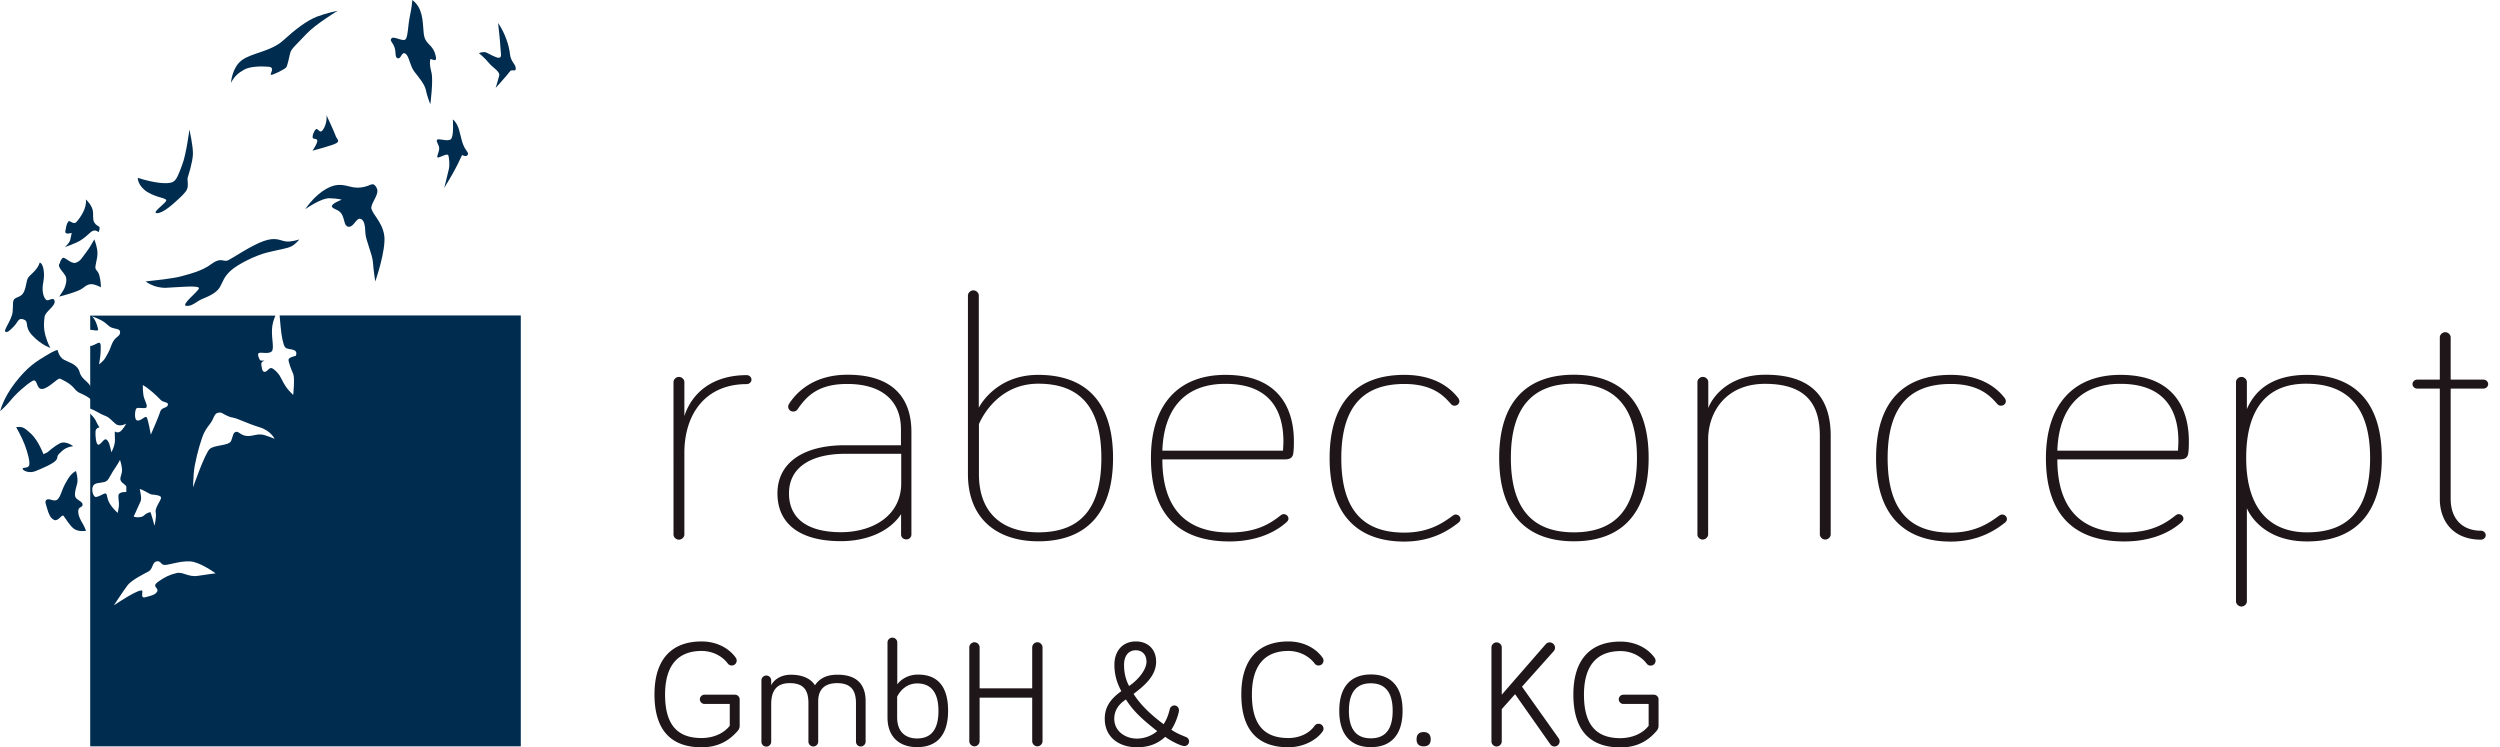 <svg xmlns="http://www.w3.org/2000/svg" xml:space="preserve" id="Ebene_1" x="0" y="0" version="1.1" viewBox="0 0 184 55"><style>.st0{fill-rule:evenodd;clip-rule:evenodd;fill:#002c50}.st2{fill:#1e1619}</style><path d="M2.92 19.33c.23.01.41.7.27 1.42-.15.72.04 1.18.21 1.32s.55-.28.62.09-.69.77-.74 1.16-.09.82.07 1.4c.16.57.36.89.36.89s-.67-.22-1.32-.91-.21-1-.63-1.18-.44.2-.73.49c-.29.3-.49.5-.64.4s.49-.89.54-1.46-.02-.77.12-.93c.14-.17.54-.14.72-.56s.16-.77.29-1c.1-.21.7-.56.86-1.13M.01 30.28s.2-.95 1.12-2.13 1.55-1.55 2.26-1.98c.7-.43.85-.41.85-.41s.08.5.47.72c.39.21.99.33 1.15.91s.67.65.87 1.19.15 1.05.15 1.05-.11-.23-.54-.48-.58-.19-.89-.58c-.32-.39-.88-.63-1.04-.7s-.87.76-1.33.76c-.45 0-.29-.84-.72-.58s-1.21.94-1.63 1.48c-.43.51-.78.76-.72.75M1.19 31.44s.39.68.61 1.24.44 1.35.34 1.59c-.1.23-.53.09-.47.25.07.16.53.33.95.15.42-.17 1.28-.53 1.49-.78s.01-.26.25-.5.38-.37.64-.46.39-.09.39-.09-.54-.42-.96-.22c-.41.19-.94.67-.94.67l-.29.14s-.37-1-.92-1.51c-.54-.5-.65-.53-1.09-.48M5.59 34.67s.17.52.1.87c-.08.35-.22.71-.16.98.06.28.53.36.55.6s-.3.15-.32.47.14.64.31.92.26.56.26.56-.54.09-.87-.14-.65-.81-.78-.96-.38.42-.69.3c-.31-.13-.43-.53-.52-.84-.08-.31-.22-.55-.02-.66.2-.12.55.21.79-.02s.26-.57.54-1.11.53-.84.81-.97M4.4 19.38c-.25.26.34.68.45 1s-.07.82-.23 1.05l-.26.4s1.41-.35 1.73-.62.55-.35.86-.26.48.2.48.2 0-.46-.12-.89c-.13-.43-.34-.34-.28-.7s.2-.78.12-1.2c-.07-.41-.21-.74-.21-.74s-.37.68-.62.98c-.25.31-.38.63-.75.74s-.84-.52-.99-.33c-.16.19-.18.37-.18.37M6.32 14.68s.52.46.53.97-.01.61.16.82c.17.2.35.16.32.36s-.08.26-.08.26-.24-.27-.55-.02c-.3.26-.5.46-.82.65-.31.19-1.11.47-1.11.47s.34-.29.4-.54.11-.51.11-.51-.54.18-.47-.14c.06-.32.08-.5.21-.68s.38.3.63-.01c.27-.31.76-1.01.67-1.63M10.14 13.09s-.03.58.72 1.05c.75.46 1.54.42 1.35.68s-1.08.88-.64.87 1.15-.65 1.6-1.07c.44-.42.64-.62.65-.94.02-.32-.05-.46 0-.63s.36-1.1.38-1.72c.01-.62-.26-1.79-.26-1.79s-.23 1.8-.52 2.56-.41 1.17-.74 1.31-1.22.1-2.54-.32M10.72 20.71s.61.51 1.52.47c.92-.04 2.49-.21 2.4.05s-1.35 1.22-.93 1.28.75-.33 1.16-.5 1.04-.42 1.31-.87c.26-.45.27-.73.8-1.22.54-.49 1.83-1.12 2.66-1.33s1.52-.3 1.83-.47.56-.5.56-.5-.57.2-.99.15-.71-.35-1.63-.03-2.35 1.3-2.65 1.43c-.3.12-.51-.26-1.2.26s-1.54.71-2.2.9c-.66.18-1.98.31-2.64.38" class="st0"/><path d="M20.58 23.22c.02.19.04.43.07.79.07.78.2 1.38.33 1.54.13.17.41.11.68.23.26.12.11.41.11.41s-.49.1-.53.26c-.04.15.22.8.34 1.07.13.27 0 1.55 0 1.55s-.28-.27-.43-.46c-.16-.19-.41-.66-.52-.88-.11-.23-.45-.58-.64-.64-.19-.05-.31.28-.52.28-.2 0-.21-.4-.24-.56-.03-.17.24-.28.24-.28s-.29.06-.35-.05c-.05-.11-.22-.43-.06-.5s.68.09.92-.1c.23-.19 0-.89.04-1.67.02-.36.13-.71.25-.98H6.64v1.04c.28.02.62.14.58-.05-.06-.27-.21-.74-.46-.94 0 0 .65.21.98.48.32.27.38.35.67.41s.42.08.43.29-.21.32-.32.43c-.12.11-.25.3-.36.62-.1.32-.3.64-.42.85s-.45.46-.45.46.12-.69.12-.98.04-.55-.09-.61c-.1-.05-.46.25-.68.23v4.61c.39.14.77.42 1.04.51.36.12.5.34.82.61s.78-.01.78-.01-.04.15-.31.47-.52.1-.52.1-.01.21.01.62-.26.92-.26.92-.05-.25-.11-.45c-.05-.2-.12-.42-.28-.5s-.37.37-.56.39-.24-.68-.22-.97.29-.3.29-.3-.13-.19-.27-.5c-.06-.14-.23-.34-.41-.52v24.49h31.69V23.22zm-10.54 6.84c.1-.1.57.03.71-.05s-.03-.41-.14-.71-.1-.96-.1-.96c.44.24 1.05.81 1.29 1.07s.58.14.56.38c-.03.25-.47.18-.56.49-.09.32-.7 1.71-.7 1.71s-.21-1.24-.33-1.3-.38.29-.66.26c-.26-.04-.18-.79-.07-.89m.31 6.83c.11-.21-.07-.9-.07-.9.31.07.73.4.92.41.2.01.61.06.65.2.04.13-.23.48-.33.74-.11.27-.06.3-.04.54.01.23-.1.81-.1.81s-.08-.2-.13-.43c-.05-.22-.18-.57-.18-.57s-.28.05-.47.25-.82.14-.75.04.39-.88.5-1.09m-2.56-.57c-.11-.06-.65.35-.8.24-.16-.11-.24-.47-.17-.71s.24-.28.62-.33.47-.1.69-.52.55-.82.7-1.15c0 0 .2.55.14.9-.06.34-.17.42-.08.63s.42.3.41.48c-.02.18 0 .35 0 .35s-.55-.03-.58.24c-.03.28.06.51.03.79s-.09.51-.09.51-.37-.32-.59-.7c-.23-.4-.17-.68-.28-.73m6.79 6.06c-.73.12-1.11-.32-1.59-.2-.48.11-.87.29-1.37.65-.49.36.09.43-.05.7s-.46.31-.88.43c-.42.11-.1-.51-.26-.5s-.18.01-.6.21c-.43.21-1.45.88-1.45.88s.75-1.14 1.03-1.5 1.2-.82 1.52-.99c.32-.18.27-.62.54-.73.4-.12.33.27.68.25.35-.01 1.13-.31 1.87-.26.74.06 1.85.88 1.85.88s-.56.06-1.29.18m4.9-10.35c-.51-.16-.8.08-1.28.06s-.64-.38-.85-.3c-.21.07-.19.29-.34.66s-1.21.28-1.57.59-1.23 2.83-1.23 2.83 0-.36.05-1.04c.05-.69.37-1.92.62-2.63.25-.72.58-.92.76-1.3s.22-.57.64-.53c.38.21.59.33.88.37s1.06.44 1.93.7c.86.26 1.12.86 1.12.86s-.22-.11-.73-.27" style="fill:#002c50"/><path d="M22.46 15.4s1.16-.83 1.8-.81.89.11.89.11-.8.29-.72.51c.08.21.54.18.75.6s.14.85.49.88.54-.63.83-.59c.3.04.38.51.39 1.04.02.53.52 1.57.56 2.18.04.6.17 1.4.17 1.4s.81-2.33.66-3.39-.99-1.66-.95-2.08c.05-.41.61-.99.4-1.4-.21-.42-.35-.29-.67-.17s-.69.16-1.03.11-.81-.25-1.31-.16c-.47.08-1.38.5-2.26 1.77M24.03 8.48s.54 1.15.65 1.46c.11.32.33.4.12.57s-1.8.58-1.8.58.22-.32.31-.55c.09-.22.05-.31-.19-.33s-.04-.51.11-.68.28.33.5.07c.22-.25.35-.77.3-1.12M17 6.09s.07-1.12.8-1.66c.72-.54 2.14-.63 3.05-1.46s1.74-1.46 2.49-1.75c.75-.28 1.52-.43 1.52-.43s-1.65.99-2.34 1.74-1.1 1.05-1.17 1.4-.2.88-.27 1.01c-.06.13-.99.59-1.13.57s.36-.57-.2-.6c-.56-.04-1.33-.03-1.77.21-.45.26-.68.44-.98.97M30.35 0s-.04.55-.19 1.23c-.14.69-.13 1.42-.3 1.65-.18.23-.88-.25-1.04-.06-.17.19.09.28.22.68.13.39 0 .73.24.79.24.07.28-.52.56-.34s.32.89.66 1.33c.34.43.76.93.84 1.34.08.42.33 1.06.33 1.06s.24-1.79.08-2.36c-.15-.57-.11-.83-.08-.95.04-.12.61.4.36-.4s-.78-.67-.85-1.58c-.08-.93-.07-1.8-.83-2.39M33.33 8.79s.09 1.26-.15 1.46-.94-.11-1.02.05.2.38.16.69-.26.66-.04.6.67-.33.72-.15c.06.18.11.73.03 1.03s-.33 1.36-.33 1.36.74-1.22.97-1.71.34-.71.34-.71.32.18.42-.02c.09-.2-.19-.27-.39-.88-.2-.63-.24-1.35-.71-1.72M36.66 1.69s.16 1.42.17 1.78.14.76-.09.78c-.23.03-.76-.31-.96-.39-.21-.08-.53.05-.53.05s.46.38.73.72c.27.35.84.62.76.95-.08.32-.26.89-.26.89s.89-.98 1.04-1.2c.14-.23.46.08.44-.25s-.36-.44-.43-1.06c-.06-.62-.37-1.54-.87-2.27" class="st0"/><path d="M53.71 53.42v-1.61h-1.86c-.19 0-.34-.16-.34-.34 0-.19.16-.34.34-.34h2.25c.18 0 .34.16.34.34v1.95c0 .13-.04.24-.14.37-.54.61-1.31 1.21-2.66 1.21-2.16 0-3.47-1.16-3.47-3.89 0-2.64 1.31-3.9 3.47-3.9 1.06 0 1.98.46 2.5 1.18.06.08.08.16.08.23 0 .2-.16.36-.36.36-.1 0-.2-.03-.29-.14-.38-.52-1.09-.93-1.93-.93-1.71 0-2.69 1.03-2.69 3.21 0 2.31.98 3.2 2.69 3.2 1.03-.01 1.7-.44 2.07-.9M63.71 51.61v2.97c0 .2-.16.36-.36.36s-.35-.16-.35-.36v-2.82c0-.88-.31-1.48-1.39-1.48-.96 0-1.39.51-1.39 1.33v2.97c0 .2-.16.36-.36.36s-.36-.16-.36-.36v-2.82c0-.88-.28-1.48-1.37-1.48-1.03 0-1.37.62-1.37 1.56v2.75c0 .2-.16.36-.36.36s-.36-.16-.36-.36v-4.51c0-.2.16-.36.36-.36s.36.16.36.36v.36c.19-.41.72-.78 1.45-.78.91 0 1.5.33 1.77.78.28-.43.77-.78 1.62-.78 1.72-.02 2.11 1 2.11 1.95M69.78 52.31c0 1.82-.85 2.68-2.28 2.68-1.27 0-2.18-.72-2.18-2.19v-5.51c0-.2.16-.36.36-.36s.36.16.36.36v3.08c.26-.36.8-.72 1.51-.72 1.43-.01 2.23.84 2.23 2.66m-3.75.49c0 1.06.61 1.55 1.47 1.55 1.02 0 1.57-.64 1.57-2.03 0-1.37-.56-2.02-1.57-2.02-1.05 0-1.47.98-1.47.98zM72.1 51.35v3.2c0 .2-.17.38-.38.38s-.38-.18-.38-.38v-6.9c0-.2.17-.38.38-.38s.38.18.38.38v3.01h3.87v-3.01c0-.2.17-.38.38-.38s.38.18.38.38v6.9c0 .2-.17.38-.38.38s-.38-.18-.38-.38v-3.2zM83.69 55c-1.32 0-2.38-.73-2.38-2.1 0-.86.42-1.46 1.22-2.03-.24-.46-.51-1.06-.51-1.95 0-.97.57-1.71 1.58-1.71.86 0 1.49.55 1.49 1.49 0 .96-.71 1.66-1.66 2.37.52.83 1.33 1.58 2.21 2.23.27-.39.39-.84.46-1.12.03-.13.17-.26.33-.26.19 0 .34.16.34.34 0 .07-.01.14-.03.22-.11.42-.28.84-.53 1.23.41.27.66.36 1.09.54a.342.342 0 0 1-.12.66c-.29 0-1.08-.42-1.42-.68-.5.47-1.16.77-2.07.77m-.82-3.52c-.51.33-.86.79-.86 1.42 0 .9.79 1.46 1.67 1.46.64 0 1.18-.28 1.49-.55-.96-.76-1.74-1.42-2.3-2.33m.23-.99c.68-.46 1.28-1.2 1.28-1.79 0-.56-.36-.84-.78-.84-.59 0-.87.47-.87 1.07 0 .63.14 1.13.37 1.56M91.36 51.11c0-2.64 1.31-3.9 3.47-3.9 1.06 0 1.98.46 2.5 1.18.06.08.08.16.08.23 0 .2-.16.36-.36.36-.1 0-.2-.03-.29-.14-.38-.52-1.1-.93-1.93-.93-1.71 0-2.69 1.03-2.69 3.21 0 2.31.98 3.2 2.69 3.2.73 0 1.5-.29 1.93-.91.08-.11.2-.14.29-.14.2 0 .36.16.36.36 0 .09-.02.14-.07.21-.49.69-1.49 1.16-2.51 1.16-2.16 0-3.47-1.16-3.47-3.89M103.23 52.31c0 1.82-.89 2.68-2.33 2.68-1.43 0-2.33-.86-2.33-2.68s.9-2.67 2.33-2.67c1.44 0 2.33.85 2.33 2.67m-.73 0c0-1.4-.59-2.02-1.61-2.02s-1.61.62-1.61 2.02c0 1.42.59 2.03 1.61 2.03 1.03 0 1.61-.61 1.61-2.03M104.26 54.41c0-.37.2-.53.52-.53s.52.17.52.53c0 .37-.2.52-.52.52s-.52-.15-.52-.52M113.76 47.42c.09-.11.2-.14.3-.14.21 0 .39.18.39.39 0 .11-.04.19-.11.27l-2.32 2.6 2.69 3.79c.04.07.08.13.08.23 0 .21-.17.38-.38.38-.17 0-.27-.1-.32-.18l-2.58-3.67-.98 1.1v2.37a.38.38 0 1 1-.76 0v-6.9a.38.38 0 1 1 .76 0v3.47zM121.34 53.42v-1.61h-1.86c-.19 0-.34-.16-.34-.34 0-.19.16-.34.34-.34h2.25c.18 0 .34.16.34.34v1.95c0 .13-.04.24-.14.37-.53.62-1.31 1.22-2.66 1.22-2.16 0-3.47-1.16-3.47-3.89 0-2.64 1.31-3.9 3.47-3.9 1.06 0 1.98.46 2.5 1.18.06.08.08.16.08.23 0 .2-.16.36-.36.36-.1 0-.2-.03-.29-.14-.38-.52-1.09-.93-1.93-.93-1.71 0-2.69 1.03-2.69 3.21 0 2.31.98 3.2 2.69 3.2 1.04-.02 1.71-.45 2.07-.91M50.37 28.12v2.5c.56-1.71 2.07-3.01 4.59-3.01.19 0 .35.15.35.33s-.16.33-.35.33c-3.09 0-4.59 2.27-4.59 5.05v6.02c0 .2-.19.38-.4.38s-.4-.18-.4-.38V28.12c0-.2.19-.38.4-.38s.4.18.4.38M58.71 30.11c-.08.13-.21.18-.32.18-.21 0-.38-.15-.38-.36 0-.08.03-.15.08-.23.7-1.07 2.04-2.12 4.29-2.12 3.3 0 4.7 1.68 4.7 4.21v7.55c0 .2-.16.36-.38.36-.21 0-.38-.15-.38-.36v-1.5c-.89 1.35-2.63 1.99-4.43 1.99-3.01 0-4.67-1.27-4.67-3.52s1.91-3.54 4.96-3.54h4.13V31.6c0-2.17-1.48-3.34-3.94-3.34-2.16-.01-3.01.91-3.66 1.85m7.62 5.45V33.4H62.2c-2.42 0-4.13.94-4.13 2.91 0 1.76 1.23 2.86 3.84 2.86 2.33-.01 4.42-1.21 4.42-3.61M81.92 33.7c0 4.18-2.07 6.14-5.5 6.14-3.01 0-5.18-1.63-5.18-4.95V21.75c0-.2.19-.38.4-.38s.4.18.4.38v8.26s1.18-2.42 4.37-2.42c3.45 0 5.51 1.93 5.51 6.11m-9.87 1.2c0 2.98 1.85 4.28 4.37 4.28 3.03 0 4.64-1.66 4.64-5.48 0-3.77-1.61-5.46-4.64-5.46-3.22 0-4.37 2.98-4.37 2.98zM90.19 27.59c4.45 0 5.04 3.16 5.04 4.87 0 .28 0 .64-.05.94-.05.28-.24.41-.59.41h-9.04c0 3.67 1.8 5.38 4.94 5.38 2.01 0 3.01-.66 3.78-1.27.08-.05.13-.08.21-.08.19 0 .35.15.35.33 0 .13-.08.2-.16.28-.43.38-1.72 1.4-4.19 1.4-3.57 0-5.77-1.84-5.77-6.14 0-3.96 2.04-6.12 5.48-6.12m0 .66c-3.03 0-4.54 1.89-4.64 4.92h8.88s.03-.51.03-.71c-.01-2.05-.84-4.21-4.27-4.21M103.36 27.59c2.66 0 3.7 1.38 3.97 1.71.05.08.08.15.08.23 0 .18-.16.33-.35.33-.13 0-.21-.05-.29-.15-.46-.51-1.26-1.45-3.41-1.45-3.03 0-4.64 1.68-4.64 5.46 0 3.82 1.61 5.48 4.64 5.48 1.85 0 2.87-.74 3.57-1.25.08-.05.13-.08.21-.08.19 0 .35.15.35.33 0 .08-.03.18-.16.28-.54.41-1.8 1.38-3.97 1.38-3.43 0-5.5-1.96-5.5-6.14 0-4.2 2.07-6.13 5.5-6.13M121.34 33.7c0 4.18-2.07 6.14-5.5 6.14s-5.5-1.96-5.5-6.14 2.07-6.12 5.5-6.12c3.43.01 5.5 1.94 5.5 6.12m-.86 0c0-3.75-1.64-5.46-4.64-5.46-3.01 0-4.64 1.71-4.64 5.46 0 3.8 1.64 5.48 4.64 5.48s4.64-1.68 4.64-5.48M124.93 39.34V28.12c0-.2.19-.38.4-.38.22 0 .4.18.4.38v1.91c.4-1.02 1.69-2.45 4.21-2.45 3.86 0 4.8 2.17 4.8 4.51v7.24c0 .2-.19.38-.4.38s-.4-.18-.4-.38V32.1c0-2.06-.75-3.85-4.03-3.85-2.92 0-4.19 2.12-4.19 4.1v6.98c0 .2-.19.38-.4.38-.2.01-.39-.17-.39-.37M143.58 27.59c2.66 0 3.7 1.38 3.97 1.71.05.08.08.15.08.23 0 .18-.16.33-.35.33-.13 0-.22-.05-.3-.15-.46-.51-1.26-1.45-3.41-1.45-3.03 0-4.64 1.68-4.64 5.46 0 3.82 1.61 5.48 4.64 5.48 1.85 0 2.87-.74 3.57-1.25.08-.05.13-.08.22-.08.19 0 .35.15.35.33 0 .08-.03.18-.16.28-.54.41-1.8 1.38-3.97 1.38-3.43 0-5.5-1.96-5.5-6.14 0-4.2 2.07-6.13 5.5-6.13M156.06 27.59c4.45 0 5.04 3.16 5.04 4.87 0 .28 0 .64-.05.94-.05.28-.24.41-.59.41h-9.04c0 3.67 1.8 5.38 4.94 5.38 2.01 0 3.01-.66 3.78-1.27.08-.05.13-.08.21-.08.19 0 .35.15.35.33 0 .13-.08.2-.16.28-.43.38-1.72 1.4-4.19 1.4-3.57 0-5.77-1.84-5.77-6.14.01-3.96 2.05-6.12 5.48-6.12m0 .66c-3.03 0-4.54 1.89-4.64 4.92h8.88s.03-.51.03-.71c0-2.05-.84-4.21-4.27-4.21M165.37 28.12v1.99c.7-1.63 2.17-2.52 4.43-2.52 3.43 0 5.5 1.94 5.5 6.12s-2.07 6.14-5.5 6.14c-3.52 0-4.43-2.45-4.43-2.45v6.86c0 .2-.19.38-.4.38s-.4-.18-.4-.38V28.12c0-.2.19-.38.4-.38s.4.18.4.38m4.43 11.06c3.03 0 4.64-1.66 4.64-5.48 0-3.77-1.69-5.46-4.72-5.46-2.71 0-4.4 1.66-4.4 5.46 0 3.93 1.9 5.48 4.48 5.48M179.57 24.83c0-.2.19-.38.4-.38s.4.18.4.38v3.11h2.41c.19 0 .35.15.35.33s-.16.33-.35.33h-2.41v8.11c0 1.53.91 2.35 2.23 2.35.19 0 .35.15.35.33s-.16.33-.35.33c-1.96 0-3.03-1.27-3.03-3.01V28.6h-1.66c-.19 0-.35-.15-.35-.33s.16-.33.35-.33h1.66z" class="st2"/></svg>